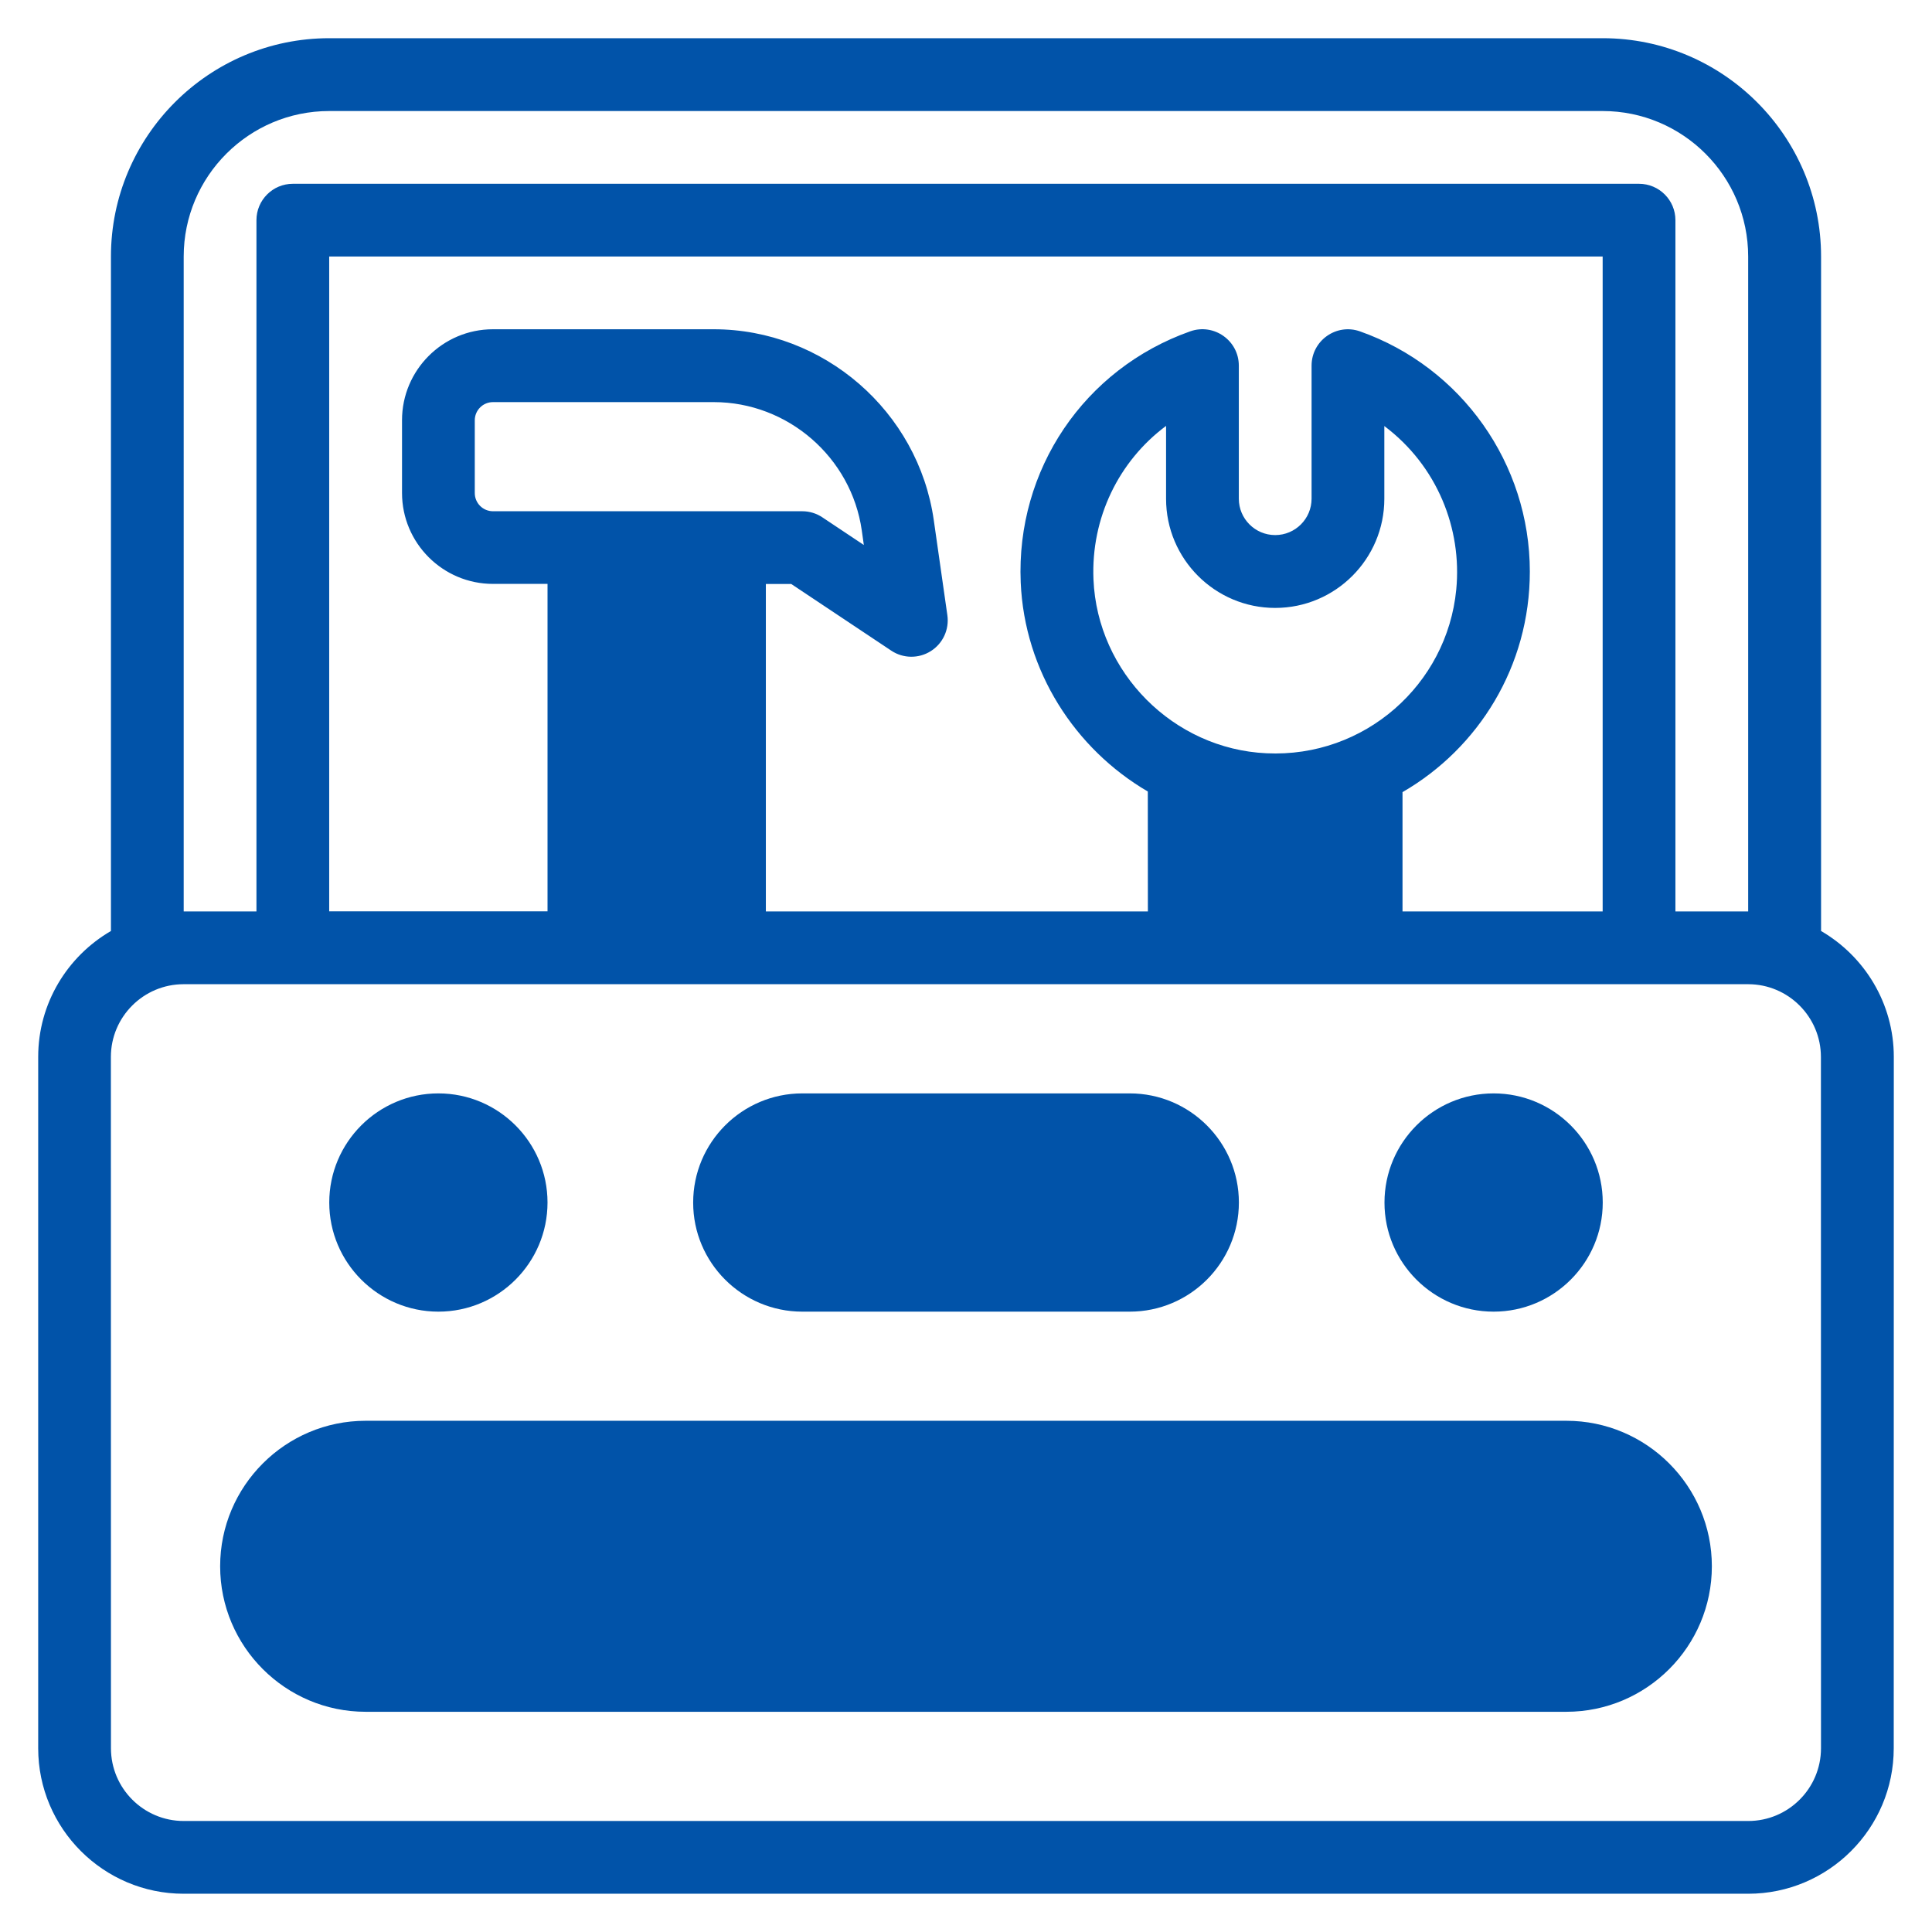 <?xml version="1.0" encoding="UTF-8"?>
<svg width="1200pt" height="1200pt" version="1.1" viewBox="0 0 1200 1200" xmlns="http://www.w3.org/2000/svg">
 <g fill="#0153a9">
  <path d="m1131.1 578.26v-418.92c0-74.766-60.844-135.61-135.61-135.61h-790.97c-74.766 0-135.61 60.844-135.61 135.61v418.92c-27 15.656-45.188 44.859-45.188 78.234v429.37c0 49.828 40.547 90.375 90.375 90.375h971.76c49.828 0 90.375-40.547 90.375-90.375l0.047-429.37c0-33.375-18.234-62.578-45.188-78.234zm-1017-418.92c0-49.828 40.547-90.375 90.375-90.375h790.97c49.828 0 90.375 40.547 90.375 90.375v406.78h-45.188v-429.37c0-12.469-10.125-22.594-22.594-22.594h-836.16c-12.469 0-22.594 10.125-22.594 22.594v429.37h-45.188zm757.03 406.78v-74.109c47.203-27.281 79.078-78.188 79.078-137.02 0-66.891-42.375-126.84-105.47-149.16-14.672-5.203-30.094 5.719-30.094 21.281v82.641c0 12.469-10.125 22.594-22.594 22.594s-22.594-10.125-22.594-22.594v-82.641c0-15.609-15.469-26.484-30.141-21.328-65.953 23.297-108.28 86.016-105.33 155.95 2.344 55.125 33.656 103.41 78.938 129.89l0.047 74.484h-237.28v-203.39h15.75l62.109 41.391c7.406 4.969 17.062 5.062 24.562 0.328 7.547-4.734 11.578-13.5 10.312-22.312l-8.438-59.062c-9.656-67.594-68.391-118.55-136.69-118.55h-137.11c-31.172 0-56.484 25.359-56.484 56.484v45.188c0 31.172 25.359 56.484 56.484 56.484h33.891v203.39h-135.61v-406.74h790.97v406.78zm-79.078-188.53c37.406 0 67.781-30.422 67.781-67.781v-45.188c32.859 24.703 48.328 63.75 44.672 101.58-5.719 59.109-57.047 104.58-117.89 101.67-57.797-2.672-105-50.109-107.44-107.95-1.594-38.297 15.75-73.547 45.094-95.391v45.281c0 37.359 30.375 67.781 67.781 67.781zm-485.86-60.047c-6.234 0-11.297-5.062-11.297-11.297v-45.188c0-6.234 5.062-11.297 11.297-11.297h137.16c45.938 0 85.453 34.266 91.922 79.734l1.266 9-25.734-17.156c-3.703-2.484-8.062-3.797-12.516-3.797zm824.86 768.32c0 24.938-20.297 45.188-45.188 45.188h-971.76c-24.938 0-45.188-20.297-45.188-45.188l-0.047-429.37c0-24.938 20.297-45.188 45.188-45.188h971.76c24.938 0 45.188 20.297 45.188 45.188z"/>
  <path d="m498.32 814.69h203.39c37.406 0 67.781-30.422 67.781-67.781 0-37.406-30.422-67.781-67.781-67.781h-203.39c-37.406 0-67.781 30.422-67.781 67.781-0.047 37.359 30.375 67.781 67.781 67.781z"/>
  <path d="m972.89 882.47h-745.78c-49.828 0-90.375 40.547-90.375 90.375s40.547 90.375 90.375 90.375h745.78c49.828 0 90.375-40.547 90.375-90.375s-40.547-90.375-90.375-90.375z"/>
  <path d="m927.71 814.69c37.406 0 67.781-30.422 67.781-67.781 0-37.406-30.422-67.781-67.781-67.781-37.406 0-67.781 30.422-67.781 67.781-0.047 37.359 30.375 67.781 67.781 67.781z"/>
  <path d="m272.29 814.69c37.406 0 67.781-30.422 67.781-67.781 0-37.406-30.422-67.781-67.781-67.781-37.406 0-67.781 30.422-67.781 67.781s30.422 67.781 67.781 67.781z"/>
 </g>
</svg>
